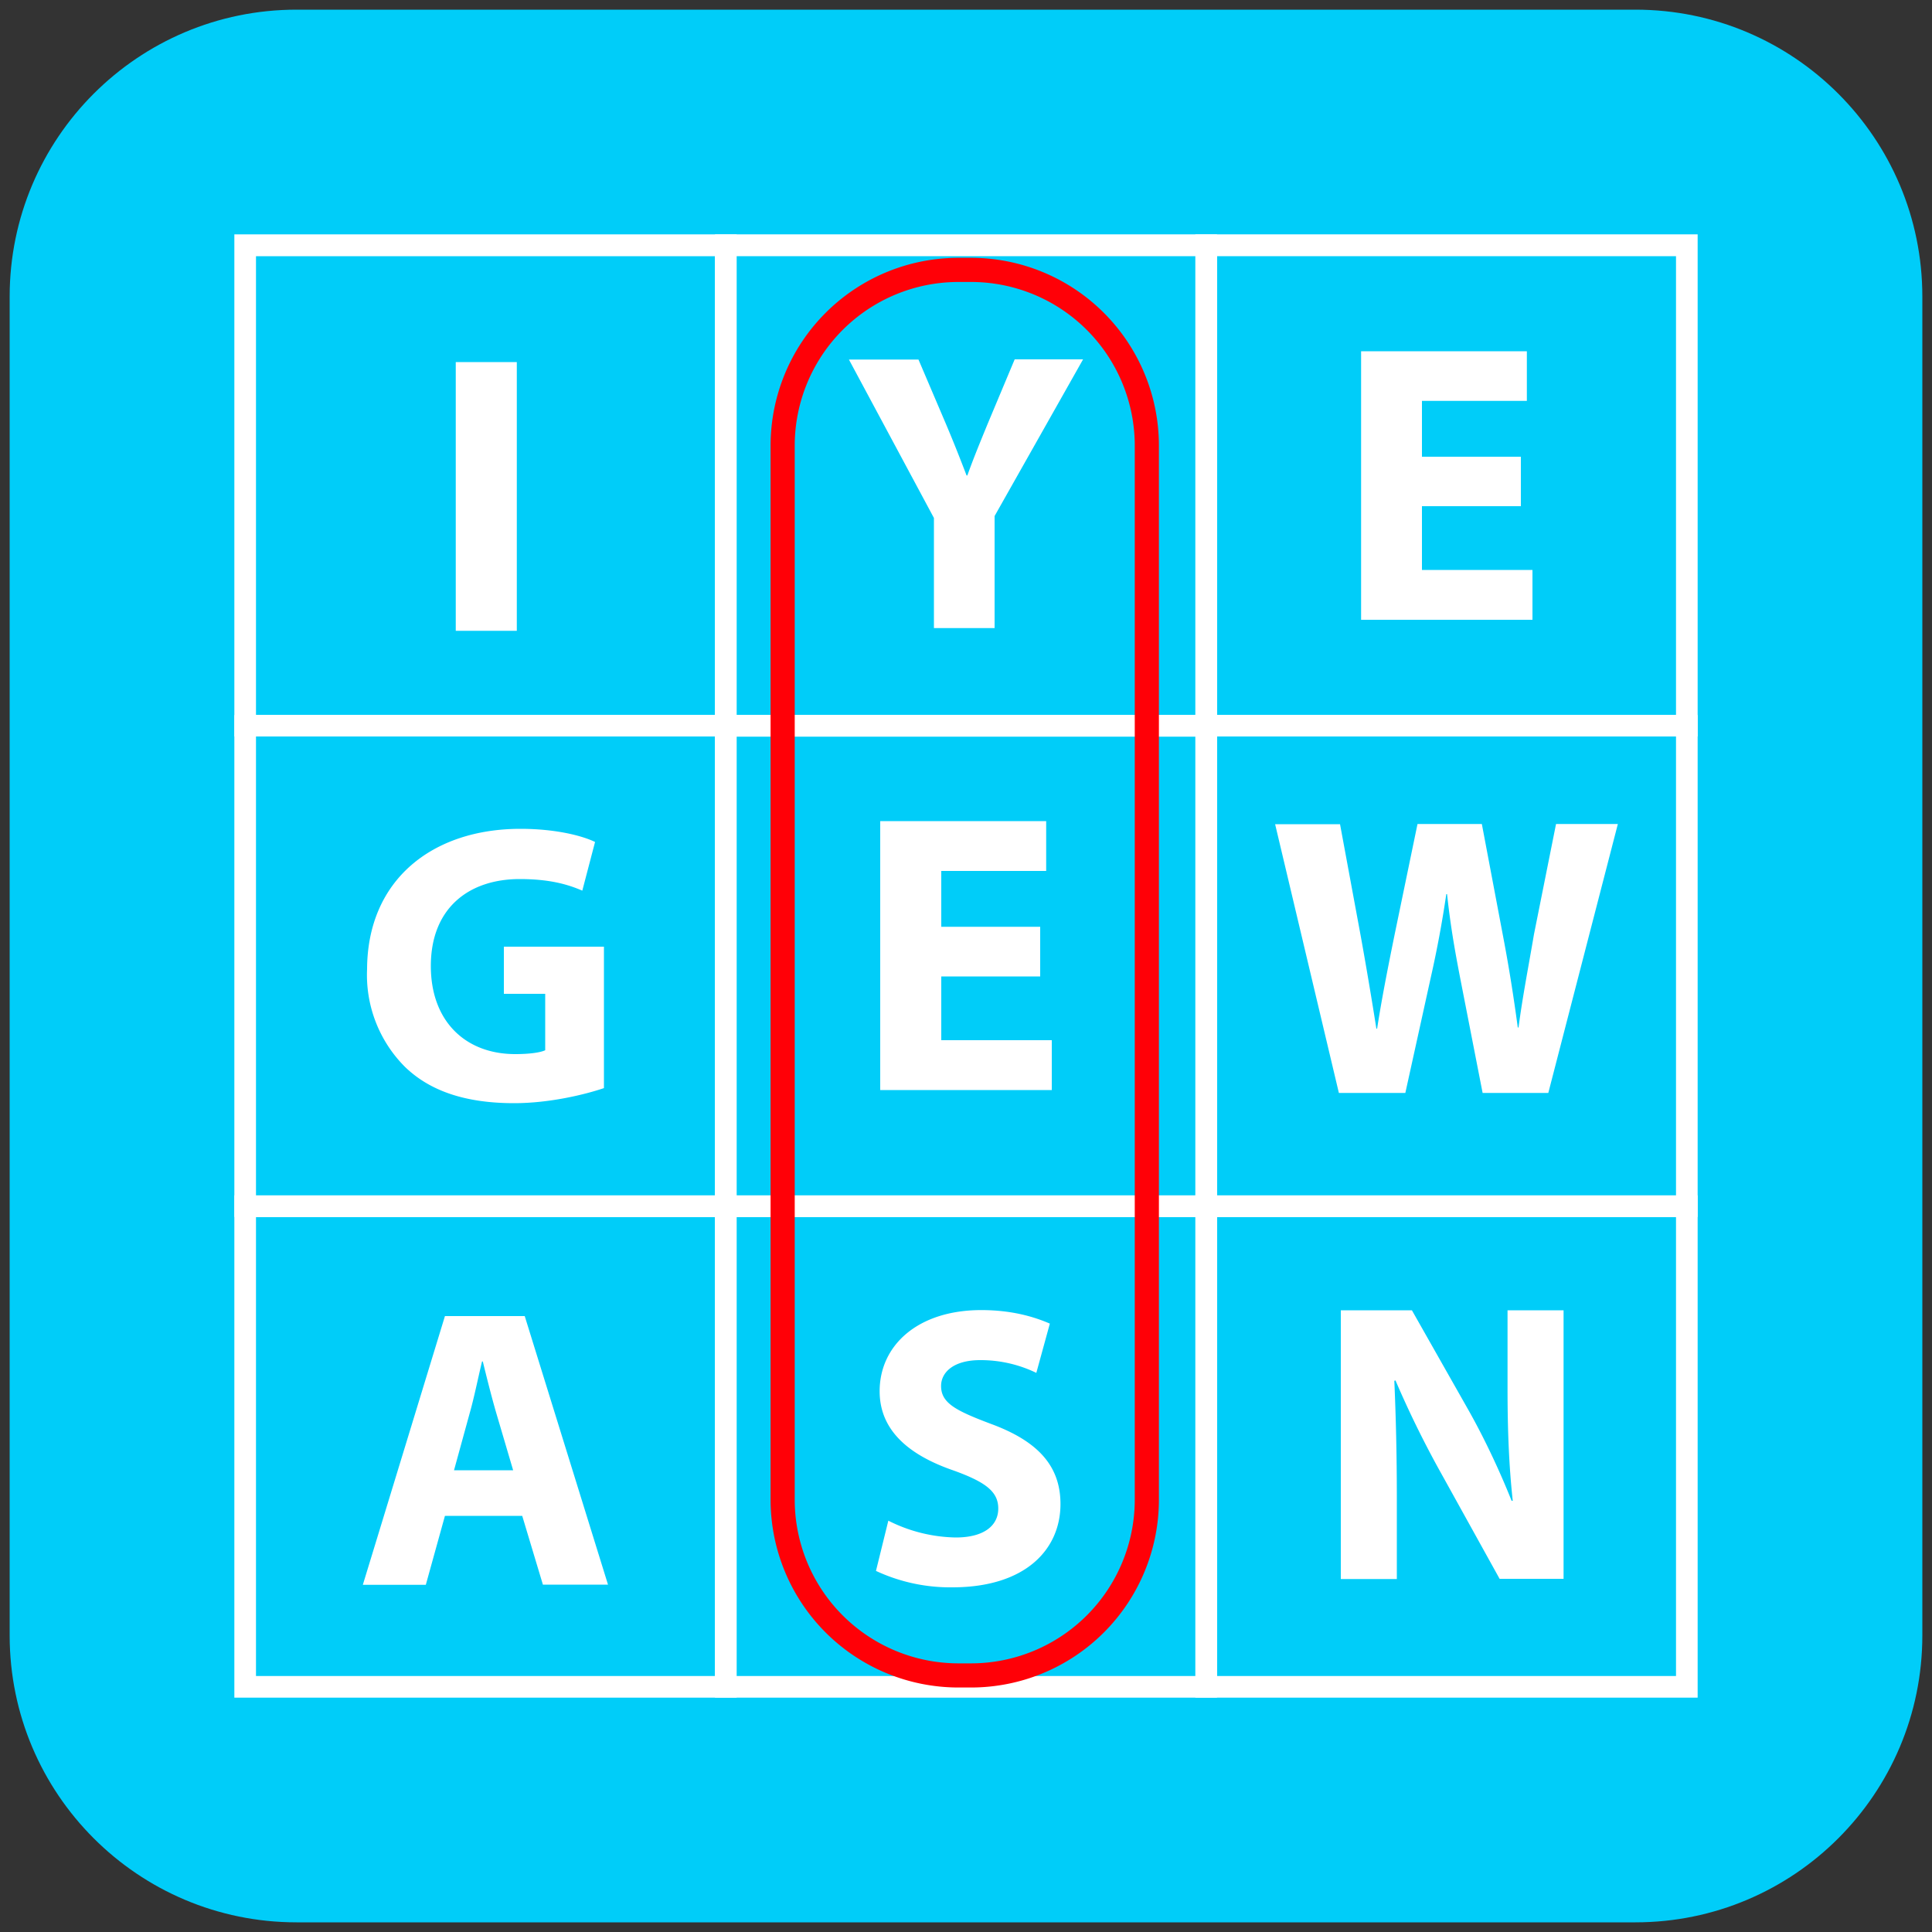 <svg viewBox="0 0 1000 1000" xmlns="http://www.w3.org/2000/svg" fill-rule="evenodd" clip-rule="evenodd" stroke-linecap="round" stroke-linejoin="round" stroke-miterlimit="1.5">
  <rect x="0" y="0" width="1000" height="1000" fill="#333333" stroke="none"/>
  <path d="M995 153.5C995 71.5 928.5 5 846.5 5h-693C71.5 5 5 71.5 5 153.5v693C5 928.5 71.5 995 153.5 995h693c82 0 148.5-66.5 148.5-148.5v-693z" fill="#00cdf9"/>
  <path d="M459.8 787.1a80.3 80.3 0 0034.9 8.7c14.4 0 22-6 22-15 0-8.7-6.5-13.7-23.2-19.7-23.2-8-38.2-20.8-38.2-41 0-23.8 19.8-42 52.6-42 15.7 0 27.2 3.4 35.5 7l-7 25.5a66.1 66.1 0 00-29.1-6.6c-13.6 0-20.2 6.2-20.2 13.4 0 8.9 7.8 12.8 25.8 19.6 24.5 9 36 21.9 36 41.5 0 23.3-17.9 43.1-56 43.1a91 91 0 01-39.5-8.5l6.4-26zM787.1 262H736v33h57.2v25.8h-88.7v-139h85.8v25.7H736v28.9h51.2V262zM693 565.7l-33-139.1h33.6l10.6 57.3c3 16.5 6 34.5 8.2 48.5h.4c2.3-15 5.6-31.7 9.1-48.9l11.8-57H767l11.1 58.7c3.1 16.3 5.4 31.1 7.5 46.6h.4c2-15.5 5.2-31.8 8-48.3l11.4-57h32l-36 139.2h-34l-11.7-59.9c-2.7-14-5-27-6.7-43h-.4a567.8 567.8 0 01-8 43l-13.2 59.9H693zM483.4 325.1v-57l-44-82h36l14.2 33.3c4.3 10.2 7.2 17.6 10.7 26.7h.4c3.1-8.7 6.4-16.7 10.5-26.7l14-33.4h35.4l-45.8 81.1v58h-31.4zM265.6 761l-8.7-29.5c-2.4-8.2-5-18.6-7-26.8h-.4c-2 8.2-4.1 18.8-6.4 26.8L235 761h30.7zm-35.3 23.6l-9.9 35.7h-32.6l42.5-139.1h41.3l43.1 139H281l-10.7-35.6h-39.9zM538.4 505.4h-51.2v33h57.2v25.8h-88.8V425h85.9v25.8h-54.3v28.9h51.2v25.6zM312.6 563.2c-9.7 3.3-28.1 7.8-46.5 7.8-25.4 0-43.7-6.4-56.5-18.8a67.3 67.3 0 01-19.6-50.6c.2-46.2 33.8-72.6 79.4-72.6 18 0 31.8 3.5 38.6 6.8l-6.6 25.2c-7.6-3.3-17.1-6-32.4-6-26.2 0-46 14.9-46 45 0 28.7 18 45.6 43.7 45.6 7.3 0 13-.8 15.5-2v-29.2h-21.4V490h51.8v73.3zM235.9 187.4h31.6v139.1h-31.6zM694 817.3V678.2h36.8l28.9 51c8.3 14.6 16.5 32 22.7 47.6h.6c-2-18.3-2.7-37.1-2.7-58v-40.6h29v139h-33.1l-29.7-53.6a515.2 515.2 0 01-24.2-49.1l-.6.2c.8 18.4 1.3 38 1.3 60.7v41.9h-29z" fill="#fff" fill-rule="nonzero"/>
  <path d="M132.5 370H370V132.6H132.5V370zm248.7 11.2H121.3V121.3h260v260z" fill="#fff" fill-rule="nonzero"/>
  <path d="M381.2 370h237.6V132.6H381.2V370zM630 381.3H370.1V121.3h259.8v260z" fill="#fff" fill-rule="nonzero"/>
  <path d="M630 370h237.5V132.6H630V370zm248.7 11.2h-260V121.3h260v260zM132.5 618.8H370V381.2H132.5v237.6zm248.7 11.1H121.3V370.1h260v259.8z" fill="#fff" fill-rule="nonzero"/>
  <path d="M381.2 618.8h237.6V381.2H381.2v237.6zM630 629.9H370.1V370.1h259.8v259.8z" fill="#fff" fill-rule="nonzero"/>
  <path d="M630 618.8h237.5V381.2H630v237.6zm248.7 11.1h-260V370.1h260v259.8zM132.5 867.5H370V630H132.5v237.6zm248.7 11.2H121.3v-260h260v260z" fill="#fff" fill-rule="nonzero"/>
  <path d="M381.2 867.5h237.6V630H381.2v237.6zM630 878.7H370.1v-260h259.8v260z" fill="#fff" fill-rule="nonzero"/>
  <path d="M630 867.5h237.5V630H630v237.6zm248.7 11.2h-260v-260h260v260z" fill="#fff" fill-rule="nonzero"/>
  <path d="M593.6 230.7a91 91 0 00-91-91h-6.5a91 91 0 00-91 91v545.5a91 91 0 0091 91h6.5a91 91 0 0091-91V230.7z" fill="none" stroke="#ff0007" stroke-width="12.5"/>
</svg>
